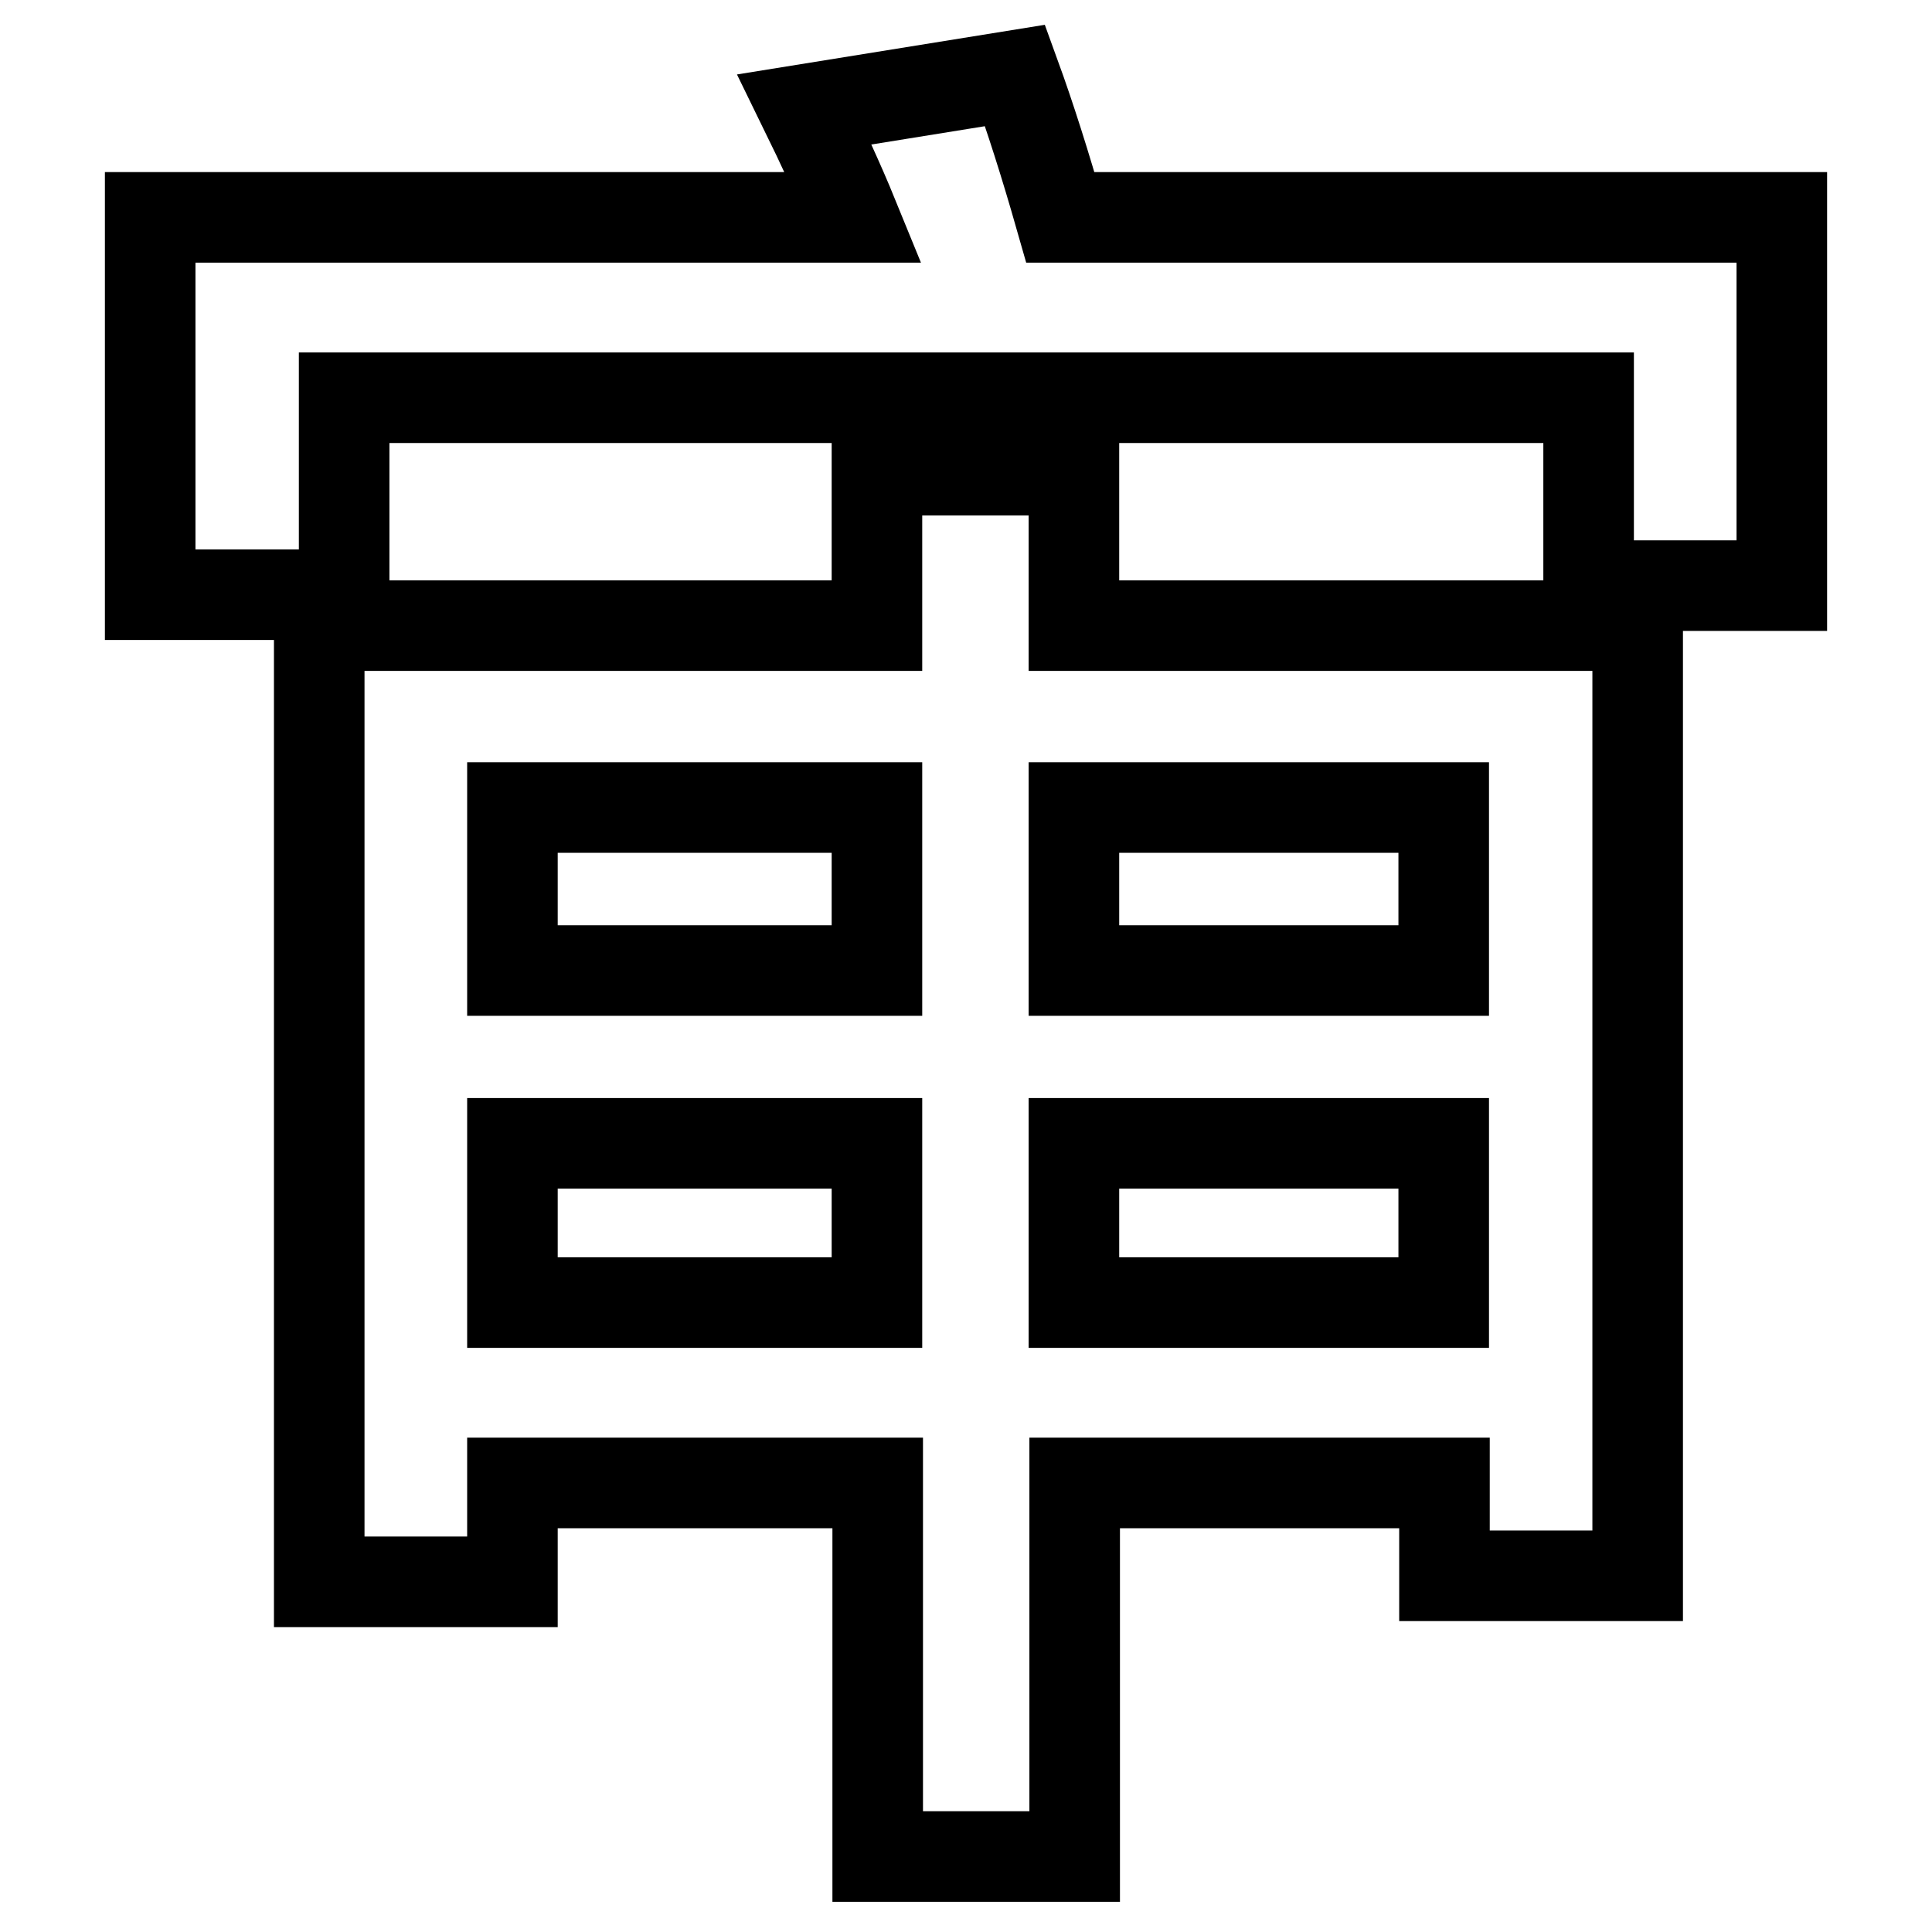 <?xml version="1.0" encoding="utf-8"?>
<!-- Svg Vector Icons : http://www.onlinewebfonts.com/icon -->
<!DOCTYPE svg PUBLIC "-//W3C//DTD SVG 1.1//EN" "http://www.w3.org/Graphics/SVG/1.1/DTD/svg11.dtd">
<svg version="1.1" xmlns="http://www.w3.org/2000/svg" xmlns:xlink="http://www.w3.org/1999/xlink" x="0px" y="0px" viewBox="0 0 256 256" enable-background="new 0 0 256 256" xml:space="preserve">
<g> <path stroke-width="12" fill-opacity="0" stroke="#000000"  d="M67.9,151.5v21.1h48.3v-21.1H67.9z M116.2,196.5H67.9v13.1H42.3V82.9h73.9V62.3h26.1v20.6H217v125.9h-25.6 v-12.3h-49V246h-26.1V196.5z M142.3,172.6h49v-21.1h-49V172.6z M191.3,128.6V107h-49v21.6H191.3z M116.2,107H67.9v21.6h48.3V107z  M236.1,28.8v48.8h-25.6V52.7H45.6v26.1H19.9v-50h93.2c-2-4.9-4.2-9.6-6.5-14.3l27.9-4.5c2,5.5,4,11.8,6,18.8H236.1z"/></g>
</svg>